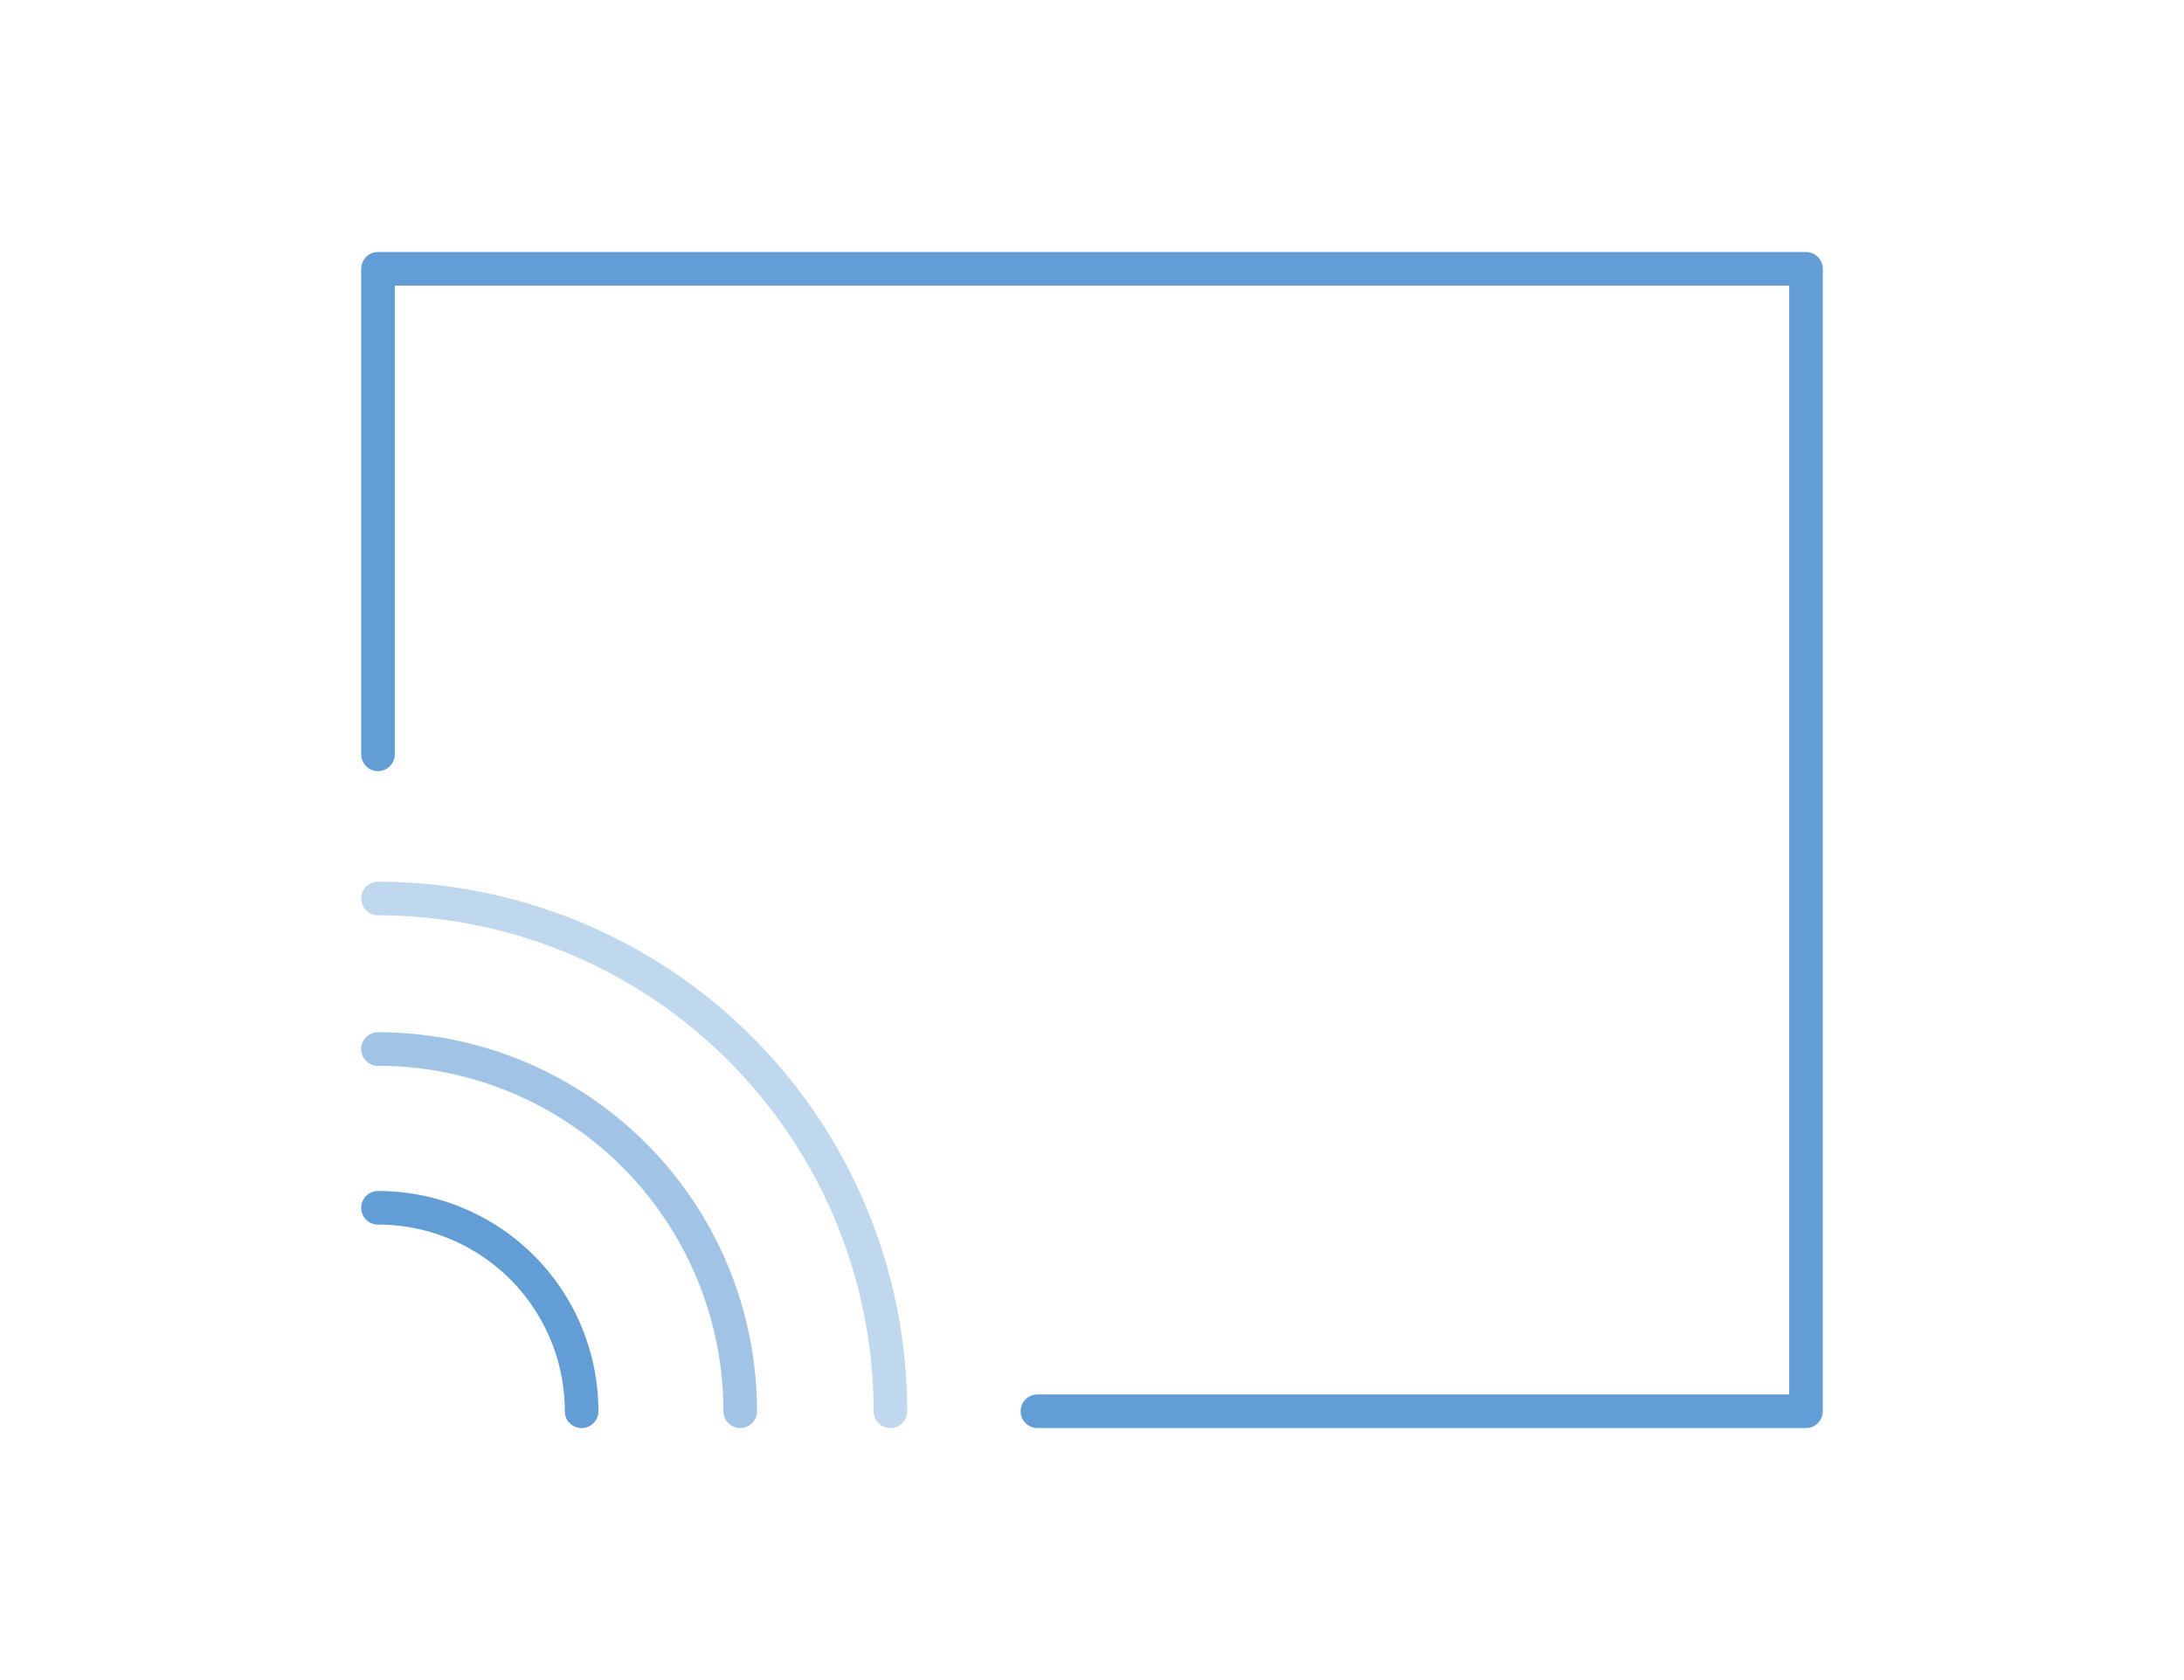 <svg id="ecac6351-f8a8-4ccb-b635-478c4cb305f7" data-name="圖層 1" xmlns="http://www.w3.org/2000/svg" viewBox="0 0 130 100"><path d="M22.5,53.48A30.53,30.53,0,0,1,53,84" style="fill:none;stroke:#639dd5;stroke-linecap:round;stroke-linejoin:round;stroke-width:2px;opacity:0.4"/><path d="M22.5,62.44A21.56,21.56,0,0,1,44.06,84" style="fill:none;stroke:#639dd5;stroke-linecap:round;stroke-linejoin:round;stroke-width:2px;opacity:0.6"/><path d="M22.5,71.89A12.11,12.11,0,0,1,34.62,84" style="fill:none;stroke:#639dd5;stroke-linecap:round;stroke-linejoin:round;stroke-width:2px"/><polyline points="22.5 44.9 22.5 16 107.5 16 107.5 84 61.75 84" style="fill:none;stroke:#639dd5;stroke-linecap:round;stroke-linejoin:round;stroke-width:2px"/></svg>